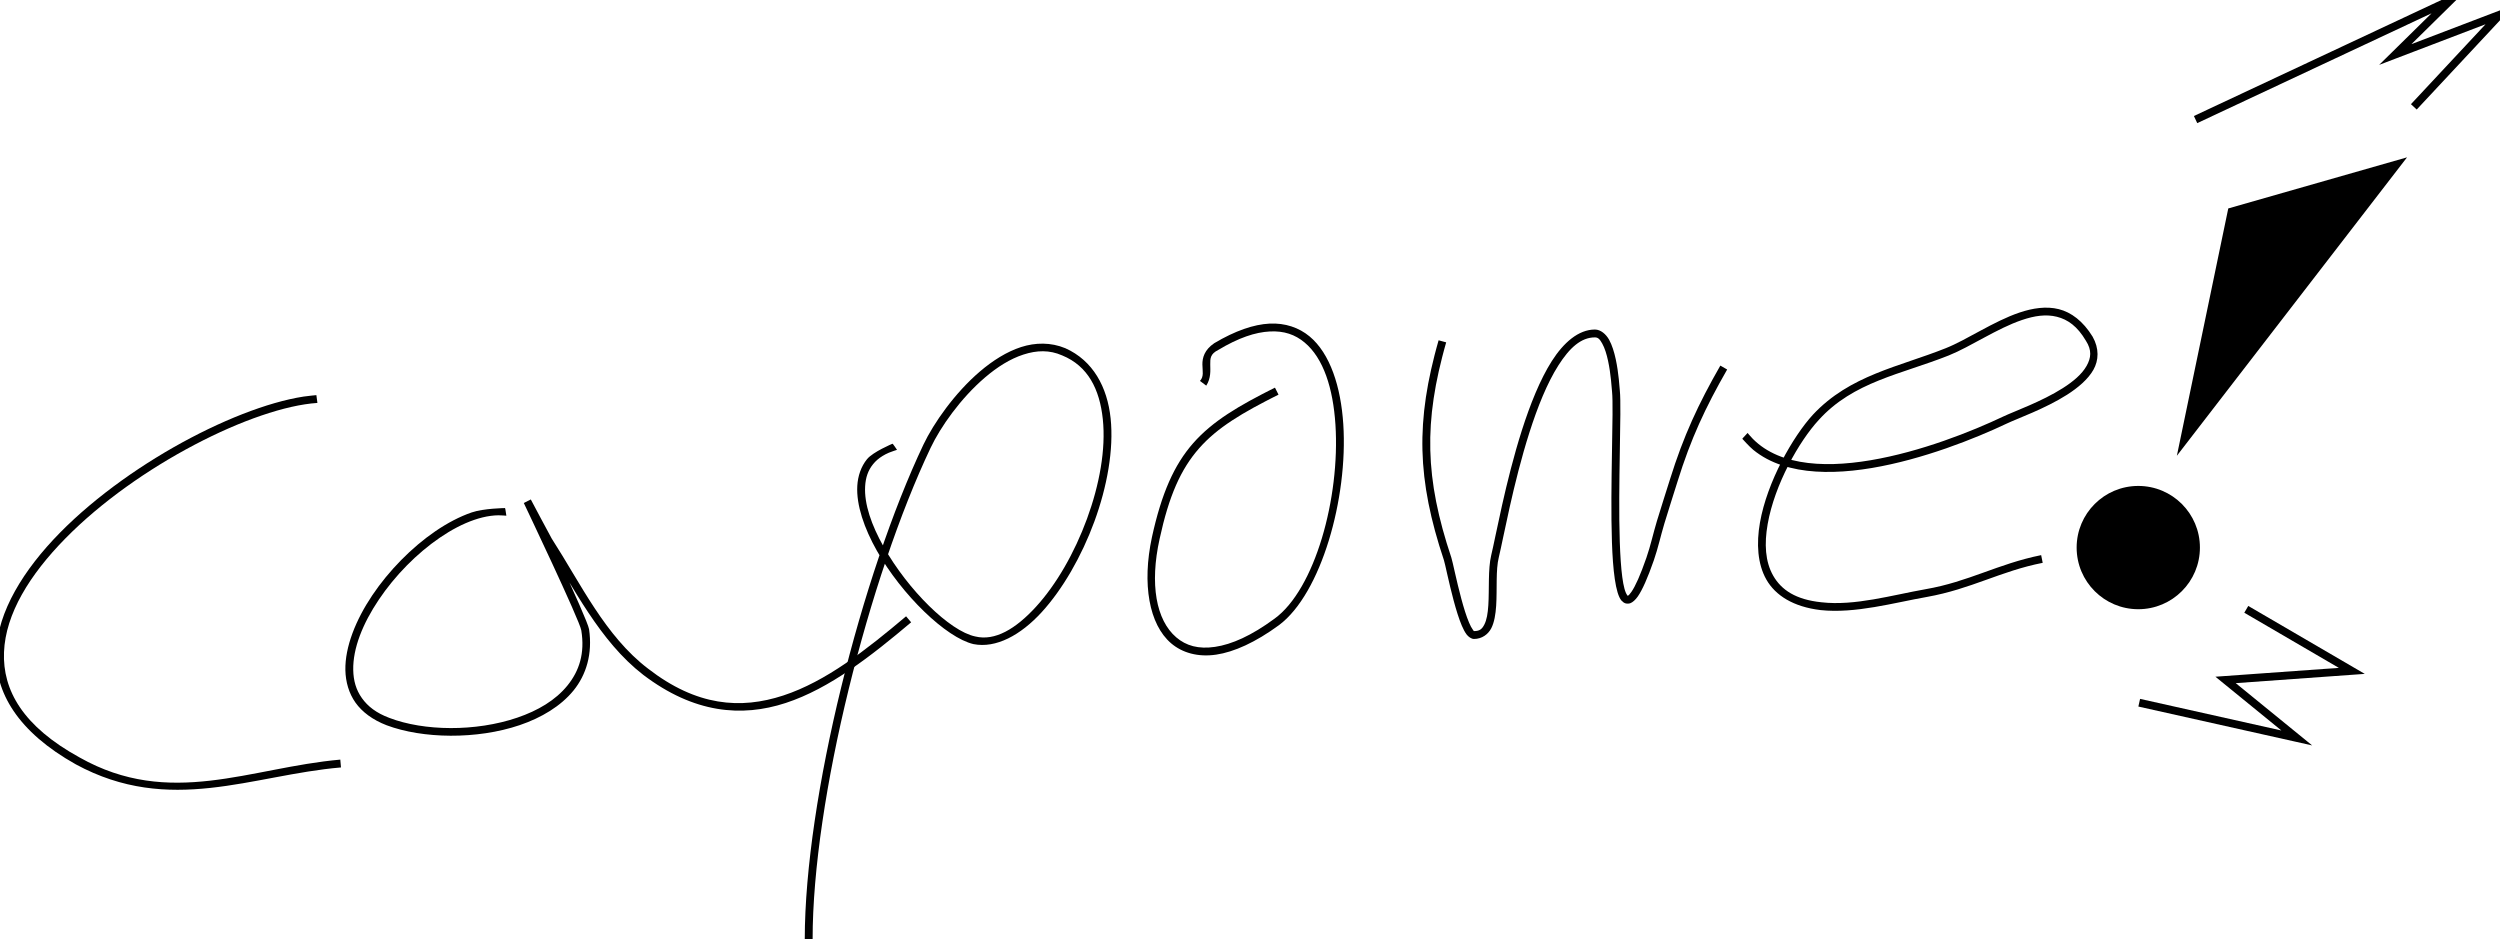 <?xml version="1.0" encoding="utf-8"?>
<svg viewBox="97.892 42.178 318.181 119.538" xmlns="http://www.w3.org/2000/svg">
  <g transform="matrix(1, 0, 0, 1, 36.147, -165.715)">
    <path style="fill: none;" d="M 102.087 258.677 C 85.599 259.773 42.435 288.559 71.633 304.735 C 83.372 311.24 93.71 306.057 105.099 305.069"/>
    <path d="M 102.011 258.183 C 102.011 258.183 100.964 258.277 100.39 258.365 C 99.816 258.454 99.212 258.57 98.597 258.709 C 97.368 258.988 96.047 259.368 94.685 259.834 C 91.965 260.764 89.005 262.057 86.034 263.619 C 80.097 266.739 74.005 270.99 69.371 275.7 C 64.731 280.418 61.458 285.735 61.255 290.848 C 61.052 295.972 63.996 301.034 71.391 305.172 C 83.363 311.682 93.844 306.53 105.142 305.567 L 105.056 304.571 C 93.576 305.584 83.381 310.798 71.875 304.298 C 64.671 300.348 62.062 295.746 62.255 290.888 C 62.448 286.02 65.522 281.04 70.084 276.402 C 74.653 271.757 80.618 267.595 86.499 264.504 C 89.438 262.959 92.327 261.697 95.009 260.78 C 96.348 260.323 97.617 259.957 98.817 259.685 C 99.417 259.549 99.987 259.439 100.542 259.354 C 100.82 259.311 101.086 259.275 101.351 259.245 C 101.616 259.215 102.143 259.174 102.143 259.174 C 102.138 259.174 102.021 258.182 102.011 258.183 Z" style=""/>
    <path style="fill: none;" d="M 126.183 273.029 C 115.62 271.712 97.402 294.516 111.123 299.729 C 120.092 303.137 138.09 300.154 136.222 288.048 C 136.021 286.741 128.86 271.694 128.86 271.694 C 128.86 271.694 131.414 276.508 131.537 276.7 C 135.223 282.417 138.396 289.151 143.92 293.388 C 156.543 303.071 167.255 295.262 177.386 286.713"/>
    <path d="M 126.021 272.556 C 126.021 272.556 123.304 272.589 121.778 273.111 C 120.26 273.631 118.675 274.466 117.162 275.499 C 114.143 277.561 111.237 280.519 109.132 283.651 C 107.022 286.789 105.644 290.235 105.702 293.183 C 105.732 294.671 106.147 296.132 106.99 297.32 C 107.827 298.501 109.168 299.51 110.945 300.196 C 115.515 301.917 122.431 302.04 127.897 300.18 C 130.64 299.246 133.119 297.77 134.738 295.775 C 136.361 293.775 137.174 291.112 136.716 287.972 C 136.493 286.595 129.311 271.479 129.311 271.479 L 128.418 271.928 C 128.418 271.928 130.983 276.76 131.116 276.97 C 134.786 282.658 138.018 289.456 143.616 293.785 C 150.059 298.677 156.129 299.203 161.743 297.363 C 167.347 295.526 172.636 291.375 177.708 287.095 L 177.064 286.331 C 172.005 290.6 166.873 294.628 161.432 296.412 C 156.001 298.193 150.404 297.782 144.224 292.991 C 138.774 288.846 135.659 282.175 131.958 276.429 C 131.845 276.255 129.302 271.46 129.302 271.46 L 128.409 271.909 C 128.409 271.909 135.548 286.887 135.728 288.124 C 136.204 291.037 135.468 293.287 133.961 295.145 C 132.451 297.006 130.22 298.333 127.575 299.233 C 122.268 301.039 115.7 300.949 111.301 299.262 C 109.648 298.645 108.557 297.801 107.805 296.742 C 107.059 295.69 106.729 294.524 106.702 293.163 C 106.647 290.41 107.911 287.26 109.961 284.209 C 112.016 281.153 114.787 278.332 117.726 276.325 C 119.192 275.324 120.657 274.553 122.102 274.057 C 122.823 273.811 123.506 273.642 124.189 273.55 C 124.53 273.504 124.85 273.479 125.178 273.475 C 125.506 273.47 126.19 273.529 126.19 273.529 C 126.173 273.529 126.066 272.545 126.021 272.556 Z" style=""/>
    <path style="fill: none;" d="M 175.713 264.685 C 163.91 268.047 179.011 287.889 185.753 289.383 C 196.453 291.754 210.742 258.487 197.131 252.669 C 190.205 249.709 182.285 259.304 179.729 264.685 C 171.916 281.134 164.669 309.614 164.669 327.431"/>
    <path d="M 175.325 264.37 C 175.325 264.37 172.844 265.407 172.091 266.335 C 171.332 267.271 170.928 268.48 170.855 269.723 C 170.711 272.175 171.75 275.158 173.343 277.98 C 176.52 283.609 182.153 289.059 185.645 289.871 C 188.497 290.438 191.644 288.736 194.328 285.802 C 196.996 282.886 199.409 278.682 201.028 274.269 C 202.647 269.855 203.512 265.111 203.097 261.142 C 202.68 257.15 200.854 253.778 197.328 252.209 C 195.492 251.449 193.52 251.476 191.696 252.065 C 189.88 252.652 188.076 253.795 186.467 255.169 C 183.254 257.911 180.576 261.744 179.277 264.47 C 171.448 280.965 164.177 309.552 164.169 327.431 L 165.169 327.431 C 165.161 309.676 172.384 281.303 180.181 264.9 C 181.438 262.245 183.998 258.59 187.116 255.929 C 188.672 254.602 190.306 253.565 192.003 253.017 C 193.692 252.471 195.307 252.409 196.934 253.129 C 200.214 254.469 201.705 257.437 202.103 261.245 C 202.503 265.076 201.679 269.591 200.089 273.925 C 198.5 278.259 196.185 282.291 193.59 285.127 C 191.011 287.946 188.359 289.514 185.861 288.895 C 182.611 288.213 177.322 282.995 174.214 277.489 C 172.665 274.744 171.72 272.042 171.853 269.782 C 171.919 268.668 172.219 267.764 172.867 266.965 C 173.193 266.564 173.569 266.234 174.069 265.926 C 174.321 265.77 174.581 265.636 174.881 265.507 C 175.184 265.377 175.91 265.145 175.91 265.145 C 175.895 265.15 175.384 264.317 175.325 264.37 Z" style=""/>
    <path style="fill: none;" d="M 224.239 257.676 C 215.037 262.264 211.244 265.358 208.844 276.366 C 206.286 288.101 212.339 295.791 224.239 287.046 C 234.738 279.331 237.563 239.423 216.541 252.002 C 214.258 253.368 216.01 255.156 214.868 256.674"/>
    <path d="M 224.013 257.23 C 224.013 257.23 223.444 257.515 223.166 257.656 C 222.888 257.797 222.614 257.938 222.346 258.077 C 221.809 258.356 221.29 258.633 220.793 258.907 C 219.797 259.456 218.868 260.006 218.015 260.566 C 216.305 261.688 214.841 262.892 213.616 264.283 C 211.167 267.063 209.571 270.708 208.355 276.26 C 207.075 282.225 207.993 287.367 210.795 289.766 C 212.215 290.982 214.224 291.552 216.527 291.211 C 218.794 290.876 221.514 289.662 224.535 287.449 C 229.877 283.457 233.324 271.333 232.709 261.881 C 232.401 257.137 231.039 252.88 228.408 250.701 C 227.078 249.599 225.322 248.978 223.313 249.08 C 221.332 249.181 218.961 249.978 216.284 251.573 C 215.025 252.429 214.766 253.435 214.777 254.287 C 214.787 255.137 214.993 255.81 214.468 256.373 L 215.268 256.975 C 215.885 256.02 215.786 255.04 215.777 254.275 C 215.767 253.512 215.774 252.941 216.798 252.431 C 219.376 250.881 221.516 250.173 223.363 250.079 C 225.182 249.986 226.573 250.479 227.77 251.471 C 230.193 253.478 231.411 257.322 231.711 261.946 C 232.315 271.233 229.1 282.92 223.943 286.643 C 221.014 288.802 218.515 289.907 216.38 290.222 C 214.281 290.533 212.706 290.086 211.445 289.006 C 208.884 286.813 208.055 282.243 209.333 276.473 C 210.517 271.016 212.018 267.61 214.366 264.944 C 215.539 263.612 216.899 262.494 218.563 261.402 C 219.397 260.855 220.293 260.324 221.275 259.783 C 221.767 259.512 222.275 259.241 222.807 258.965 C 223.072 258.827 223.342 258.688 223.618 258.548 C 223.895 258.408 224.465 258.122 224.465 258.122 C 224.465 258.122 224.014 257.23 224.013 257.23 Z" style=""/>
    <path style="fill: none;" d="M 245.322 251.334 C 242.398 261.545 242.586 268.845 245.992 279.036 C 246.297 279.95 247.91 288.715 249.339 288.715 C 252.793 288.715 251.197 282.059 252.016 278.702 C 253.138 274.102 257.066 250.333 264.733 250.333 C 267.008 250.333 267.329 256.888 267.41 257.676 C 267.883 262.238 265.459 297.192 271.761 279.036 C 272.292 277.505 272.633 275.915 273.1 274.364 C 273.637 272.577 274.219 270.805 274.773 269.023 C 276.477 263.547 278.344 259.537 281.131 254.672"/>
    <path d="M 244.84 251.203 C 244.84 251.203 244.66 251.836 244.575 252.152 C 244.489 252.467 244.406 252.781 244.326 253.091 C 244.167 253.712 244.019 254.326 243.884 254.929 C 243.614 256.134 243.391 257.314 243.22 258.463 C 242.876 260.763 242.729 262.995 242.783 265.205 C 242.892 269.624 243.807 274.07 245.518 279.194 C 245.662 279.621 246.137 282.026 246.761 284.348 C 247.073 285.509 247.429 286.667 247.796 287.528 C 247.982 287.964 248.192 288.363 248.398 288.637 C 248.621 288.934 249.01 289.215 249.339 289.215 C 250.354 289.215 251.145 288.624 251.544 287.852 C 251.928 287.106 252.096 286.065 252.165 285 C 252.302 282.881 252.099 280.42 252.502 278.821 C 253.066 276.505 254.326 269.43 256.396 262.945 C 257.431 259.703 258.652 256.648 260.091 254.387 C 261.518 252.145 262.982 250.833 264.733 250.833 C 265.133 250.833 265.35 251.055 265.663 251.614 C 265.989 252.194 266.222 252.966 266.406 253.814 C 266.772 255.513 266.871 257.321 266.913 257.727 C 267.148 259.97 266.658 269.832 266.9 276.892 C 267.021 280.43 267.35 283.419 268.106 284.321 C 268.224 284.462 268.422 284.612 268.588 284.672 C 268.763 284.734 269.038 284.734 269.222 284.671 C 269.531 284.565 269.894 284.235 270.195 283.804 C 270.758 282.993 271.437 281.491 272.233 279.2 C 272.773 277.639 273.117 276.039 273.579 274.508 C 274.114 272.727 274.695 270.957 275.25 269.171 C 276.942 263.727 278.788 259.767 281.565 254.921 L 280.697 254.423 C 277.9 259.307 276.012 263.367 274.296 268.875 C 273.743 270.653 273.16 272.427 272.621 274.22 C 272.149 275.79 271.811 277.371 271.289 278.872 C 270.509 281.12 269.885 282.497 269.374 283.232 C 269.136 283.574 269.018 283.683 268.898 283.725 C 268.835 283.746 268.961 283.784 268.872 283.678 C 268.295 282.99 268.019 280.36 267.899 276.858 C 267.659 269.84 268.145 259.944 267.907 257.625 C 267.868 257.242 267.766 255.379 267.383 253.604 C 267.191 252.715 266.913 251.799 266.536 251.125 C 266.146 250.43 265.471 249.833 264.733 249.833 C 262.651 249.833 260.749 251.492 259.247 253.85 C 257.759 256.19 256.49 259.365 255.444 262.64 C 253.353 269.189 252.088 276.299 251.53 278.583 C 251.114 280.341 251.3 282.887 251.167 284.935 C 251.101 285.953 250.968 286.786 250.655 287.393 C 250.355 287.974 250.051 288.215 249.339 288.215 C 249.311 288.215 249.337 288.222 249.197 288.036 C 249.04 287.827 248.887 287.535 248.716 287.135 C 248.369 286.323 248.035 285.233 247.727 284.088 C 247.111 281.799 246.627 279.365 246.466 278.878 C 244.771 273.811 243.889 269.511 243.783 265.18 C 243.73 263.015 243.871 260.87 244.209 258.611 C 244.377 257.481 244.593 256.336 244.859 255.147 C 244.993 254.553 245.137 253.953 245.295 253.34 C 245.373 253.034 245.455 252.726 245.539 252.414 C 245.624 252.102 245.804 251.465 245.804 251.465 C 245.804 251.467 244.84 251.201 244.84 251.203 Z" style=""/>
    <path style="fill: none;" d="M 283.809 263.35 C 290.602 271.819 308.857 265.186 316.94 261.347 C 319.704 260.035 330.908 256.416 327.65 251.001 C 323.041 243.34 315.037 250.492 309.578 252.669 C 303.552 255.073 297.413 256.043 292.845 261.013 C 287.833 266.466 279.987 283.545 293.514 285.044 C 297.837 285.523 302.678 284.118 306.9 283.375 C 312.48 282.393 316.158 280.127 321.626 279.036"/>
    <path d="M 283.493 263.737 C 283.493 263.737 284.367 264.721 284.895 265.153 C 285.424 265.584 286.013 265.972 286.616 266.294 C 287.82 266.937 289.196 267.381 290.625 267.642 C 293.474 268.161 296.733 268.002 299.974 267.457 C 306.449 266.369 313.098 263.725 317.155 261.799 C 318.513 261.153 322.035 259.91 324.822 258.134 C 326.22 257.243 327.497 256.16 328.175 254.964 C 328.863 253.749 328.928 252.244 328.078 250.743 C 326.859 248.754 325.345 247.634 323.771 247.239 C 322.194 246.842 320.444 247.107 318.773 247.672 C 315.448 248.797 312.073 251.143 309.393 252.205 C 303.42 254.594 297.19 255.627 292.477 260.675 C 289.938 263.446 286.647 269.203 285.735 274.425 C 285.277 277.05 285.42 279.678 286.564 281.672 C 287.709 283.667 289.967 285.126 293.459 285.541 C 297.879 286.012 302.791 284.604 306.987 283.867 C 312.654 282.852 316.338 280.585 321.724 279.526 L 321.528 278.546 C 315.978 279.669 312.306 281.934 306.813 282.883 C 302.565 283.632 297.795 285.034 293.569 284.547 C 290.297 284.212 288.464 282.974 287.432 281.175 C 286.399 279.375 286.281 277.111 286.72 274.597 C 287.602 269.542 290.74 264.033 293.213 261.351 C 297.636 256.459 303.684 255.552 309.763 253.133 C 312.542 252.018 315.899 249.7 319.093 248.619 C 320.681 248.082 322.138 247.859 323.528 248.208 C 324.921 248.559 326.137 249.417 327.222 251.259 C 328.001 252.466 327.887 253.443 327.305 254.471 C 326.712 255.517 325.626 256.436 324.285 257.291 C 321.593 259.006 318.131 260.229 316.725 260.895 C 312.699 262.808 306.179 265.4 299.808 266.471 C 296.625 267.006 293.542 267.157 290.805 266.658 C 289.44 266.409 288.213 266.013 287.087 265.412 C 286.525 265.112 286.017 264.778 285.528 264.378 C 285.284 264.178 285.058 263.974 284.834 263.748 C 284.609 263.522 284.164 262.998 284.164 262.998 C 284.173 263.007 283.474 263.72 283.493 263.737 Z" style=""/>
    <path style="" d="M 345.342 234.423 L 338.8 265.899 L 368.095 227.917 L 345.342 234.423 Z"/>
    <ellipse style="" cx="333.889" cy="277.584" rx="7.845" ry="7.845"/>
    <path style="fill: none;" d="M 341.18 223.11 L 373.65 207.893 L 366.599 214.831 L 379.926 209.743 L 368.959 221.493"/>
    <path d="M 340.968 222.657 L 373.438 207.44 L 376.083 206.201 L 374.001 208.249 L 368.653 213.512 L 379.748 209.276 L 381.765 208.506 L 380.292 210.084 L 369.325 221.834 L 368.593 221.152 L 378.087 210.98 L 366.777 215.298 L 364.545 216.15 L 366.248 214.475 L 371.217 209.585 L 341.392 223.563 Z" style=""/>
    <path style="fill: none;" d="M 334.009 297.329 L 354.062 301.815 L 344.998 294.429 L 361.065 293.277 L 347.634 285.444"/>
    <path d="M 333.9 297.817 L 353.953 302.303 L 356.02 302.765 L 354.378 301.427 L 346.291 294.838 L 361.101 293.776 L 362.714 293.66 L 361.317 292.845 L 347.886 285.012 L 347.382 285.876 L 359.416 292.894 L 344.962 293.93 L 343.705 294.02 L 344.682 294.817 L 352.104 300.865 L 334.118 296.841 Z" style=""/>
  </g>
</svg>